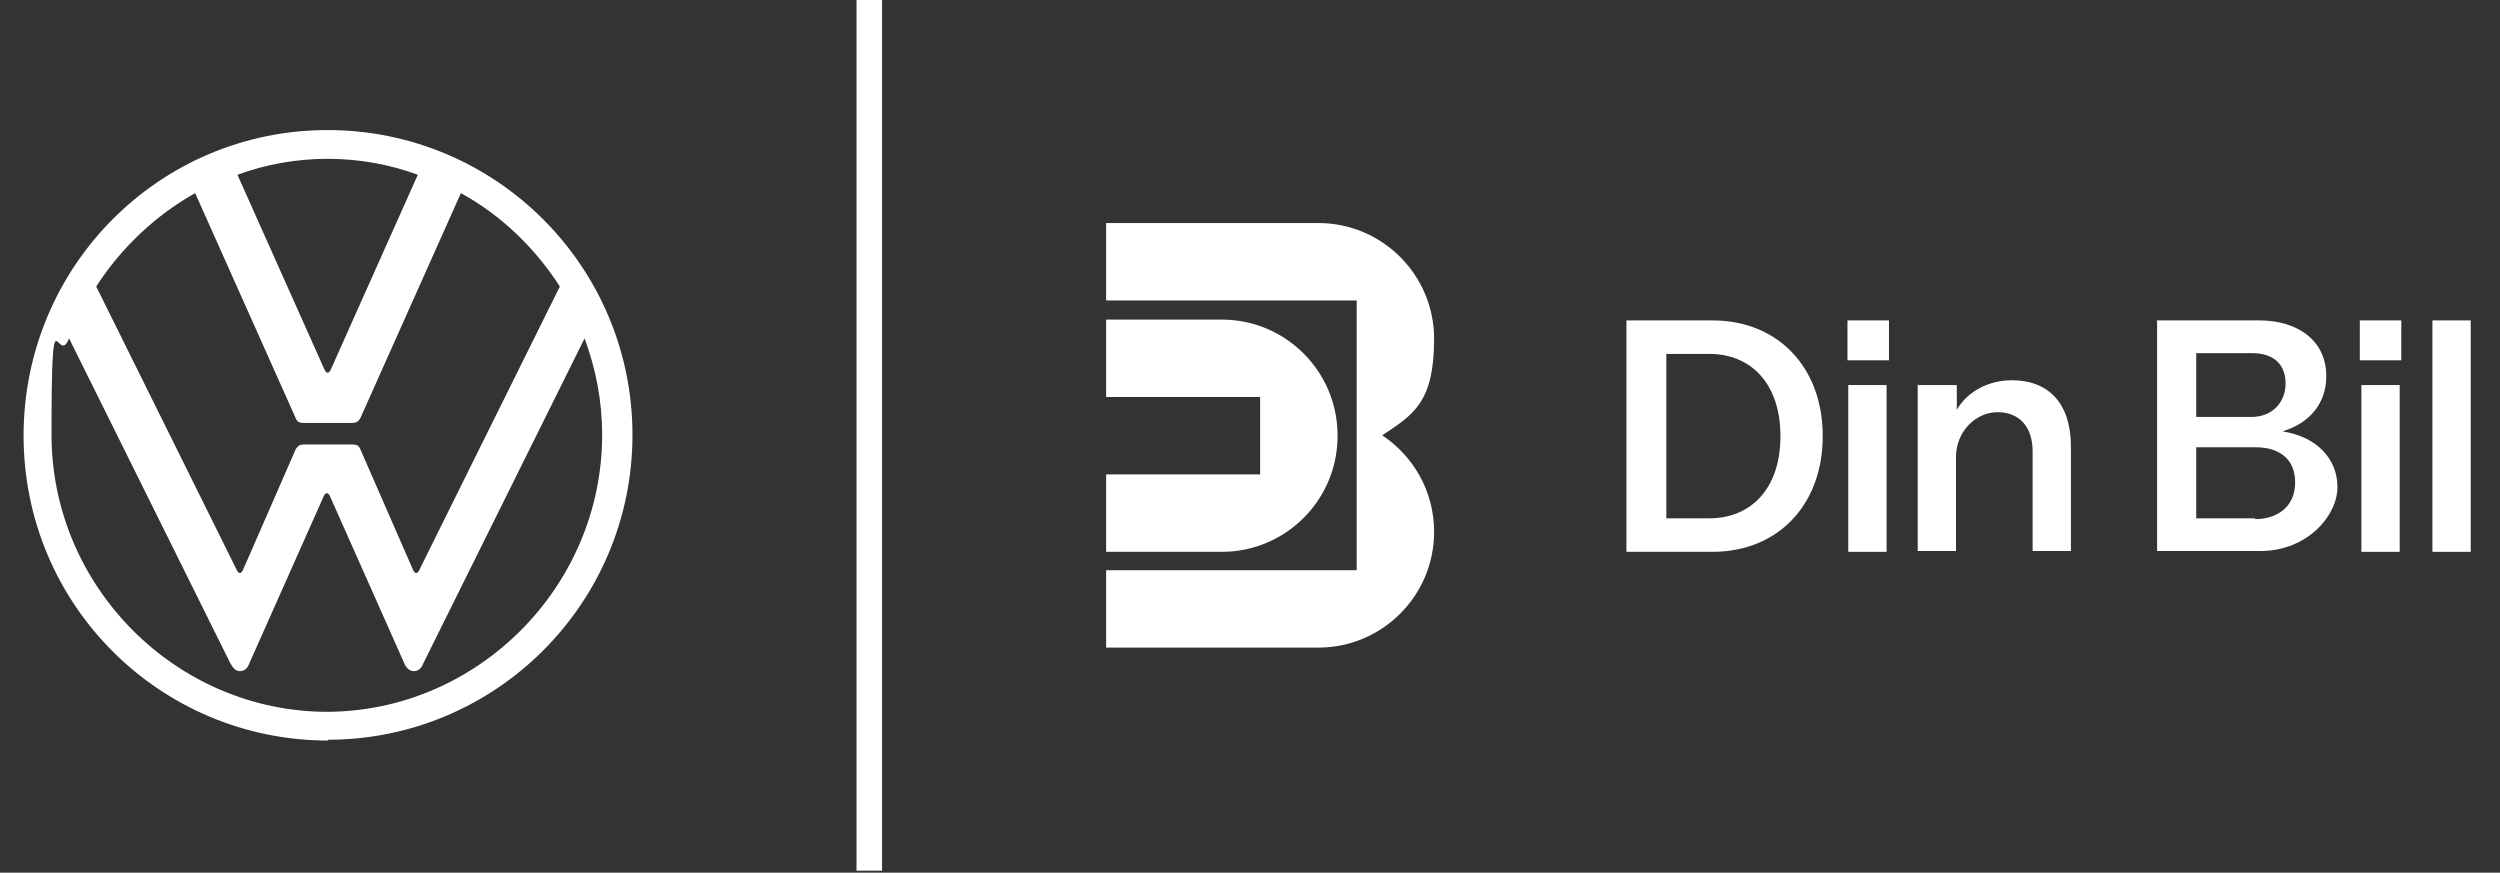 <svg width="212" height="74" viewBox="0 0 212 74" fill="none" xmlns="http://www.w3.org/2000/svg">
<rect x="0" y="0" width="212" height="74" fill="#333333" stroke="none"/>
<g clip-path="url(#clip0_20_1304)">
<path d="M27.783 60.363C14.925 60.363 4.369 49.739 4.369 36.881C4.369 24.023 4.842 31.264 5.857 28.693L19.527 56.235C19.73 56.573 19.933 56.912 20.339 56.912C20.745 56.912 21.016 56.641 21.151 56.235L27.445 42.092C27.512 41.956 27.58 41.821 27.715 41.821C27.851 41.821 27.918 41.956 27.986 42.092L34.279 56.235C34.415 56.573 34.685 56.912 35.091 56.912C35.497 56.912 35.768 56.641 35.904 56.235L49.573 28.693C50.52 31.264 51.062 33.971 51.062 36.881C51.062 49.739 40.505 60.363 27.648 60.363M27.783 31.603C27.648 31.603 27.58 31.467 27.512 31.332L20.136 14.82C22.505 13.94 25.144 13.467 27.783 13.467C30.422 13.467 33.061 13.94 35.43 14.82L28.054 31.332C27.986 31.467 27.918 31.603 27.783 31.603ZM20.339 48.588C20.204 48.588 20.136 48.453 20.068 48.318L8.158 24.294C10.256 21.046 13.166 18.271 16.549 16.377L25.076 35.46C25.211 35.798 25.414 35.866 25.753 35.866H29.881C30.151 35.866 30.354 35.798 30.557 35.46L39.084 16.377C42.535 18.271 45.377 21.046 47.475 24.294L35.565 48.318C35.497 48.453 35.43 48.588 35.294 48.588C35.159 48.588 35.091 48.453 35.024 48.318L30.557 38.099C30.422 37.761 30.219 37.693 29.881 37.693H25.753C25.482 37.693 25.279 37.761 25.076 38.099L20.61 48.318C20.542 48.453 20.474 48.588 20.339 48.588ZM27.783 62.731C42.062 62.731 53.633 51.16 53.633 36.881C53.633 22.602 42.062 11.03 27.783 11.03C13.504 11.03 2 22.602 2 36.949C2 51.295 13.572 62.799 27.851 62.799" fill="white"/>
<path d="M74.799 0H72.633V73.83H74.799V0Z" fill="white"/>
<path d="M137.921 27.17H145.229C150.711 27.17 154.568 31.095 154.568 36.983C154.568 42.87 150.711 46.795 145.229 46.795H137.921V27.17ZM144.959 43.953C148.41 43.953 150.981 41.517 150.981 36.983C150.981 32.449 148.41 30.012 144.959 30.012H141.304V43.953H144.959Z" fill="white"/>
<path d="M156.666 27.17H160.185V30.554H156.666V27.17ZM156.733 32.652H159.982V46.795H156.733V32.652Z" fill="white"/>
<path d="M162.689 32.651H165.937V34.749C166.884 33.125 168.711 32.245 170.606 32.245C173.787 32.245 175.614 34.276 175.614 37.862V46.727H172.366V38.268C172.366 36.17 171.215 34.952 169.388 34.952C167.561 34.952 165.869 36.577 165.869 38.742V46.727H162.621V32.584L162.689 32.651Z" fill="white"/>
<path d="M182.855 27.17H191.584C194.833 27.17 197.269 28.862 197.269 31.907C197.269 34.208 195.848 35.9 193.547 36.577C196.524 37.05 198.216 38.945 198.216 41.313C198.216 43.682 195.712 46.727 191.652 46.727H182.922V27.102L182.855 27.17ZM190.908 35.358C192.735 35.358 193.818 34.073 193.818 32.516C193.818 30.96 192.87 29.945 190.975 29.945H186.238V35.358H190.84H190.908ZM191.246 44.02C193.073 44.02 194.63 43.005 194.63 40.907C194.63 38.81 193.141 37.93 191.314 37.93H186.238V43.953H191.246V44.02Z" fill="white"/>
<path d="M200.111 27.17H203.63V30.554H200.111V27.17ZM200.246 32.652H203.494V46.795H200.246V32.652Z" fill="white"/>
<path d="M209.517 27.17H206.269V46.795H209.517V27.17Z" fill="white"/>
<path d="M121.612 45.103C121.612 50.517 117.213 54.916 111.799 54.916H93.799V48.351H115.048V25.478H93.799V18.914H111.799C117.213 18.914 121.612 23.313 121.612 28.727C121.612 34.14 119.852 35.155 117.213 36.915C119.852 38.674 121.612 41.652 121.612 45.103Z" fill="white"/>
<path d="M113.424 36.983C113.424 42.396 109.025 46.795 103.611 46.795H93.799V40.231H106.859V33.667H93.799V27.102H103.611C109.025 27.102 113.424 31.501 113.424 36.915" fill="white"/>
</g>
<defs>
<clipPath id="clip0_20_1304">
<rect width="211.517" height="73.83" fill="white"/>
</clipPath>
</defs>
</svg>
